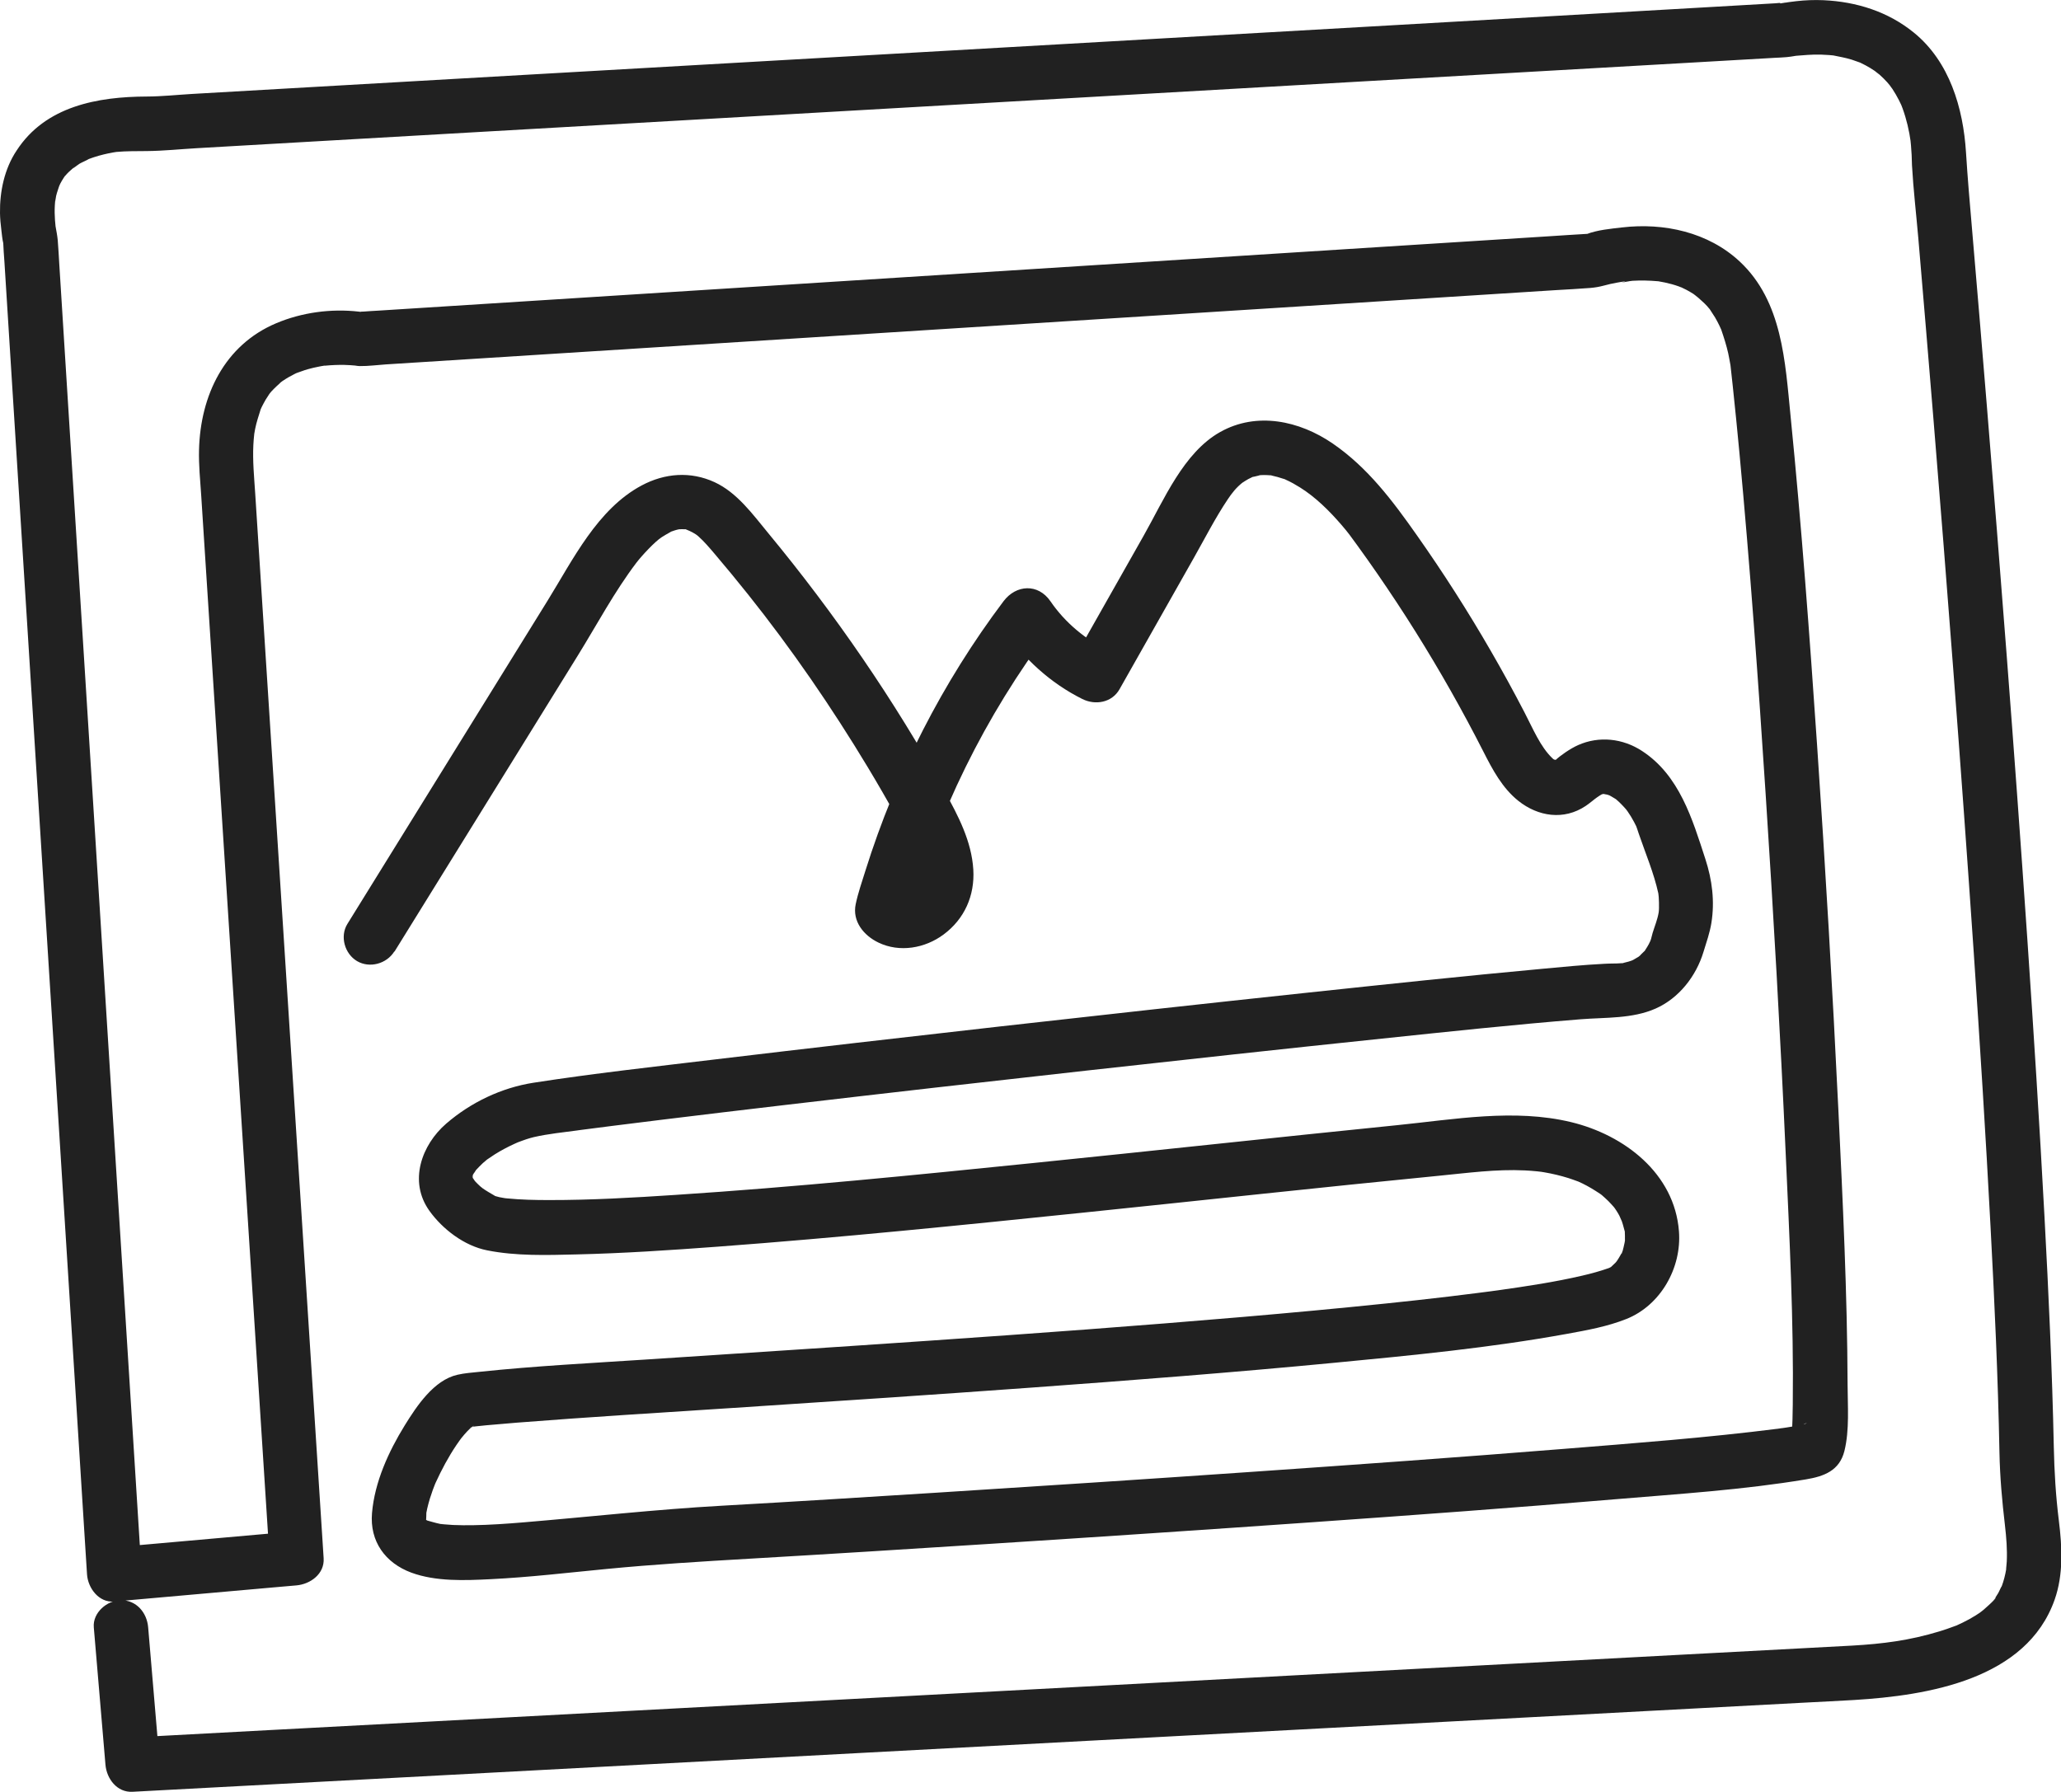 <?xml version="1.0" encoding="UTF-8"?>
<svg xmlns="http://www.w3.org/2000/svg" id="Layer_1" data-name="Layer 1" viewBox="0 0 371.58 323.11">
  <defs>
    <style> .cls-1 { fill: #212121; stroke-width: 0px; } </style>
  </defs>
  <path class="cls-1" d="m71.11,171.61c7.39-11.94,14.79-23.88,22.18-35.82,3.63-5.87,7.27-11.74,10.9-17.61,3.44-5.56,6.6-11.52,10.56-16.73.97-1.27,3.36-3.84,4.57-4.6.5-.31,1.01-.62,1.53-.9.72-.39-.57.18.17-.1.22-.09.45-.16.68-.23.3-.09.61-.17.92-.22-.1.02-.71.05-.13.03.32,0,.63-.02.95,0,.63.04-.77-.36.38.09.61.24,1.5.66,2.08,1.18,1.07.95,2,2.06,2.93,3.15,2.05,2.41,4.06,4.85,6.03,7.32,7.89,9.89,15.08,20.36,21.61,31.2,1.8,2.99,3.54,6.01,5.23,9.06,1.59,2.87,3.46,5.88,3.94,9.18.07.5.12,1.41.02,2.1,0,0-.63,1.52-.12.55-.1.19-.2.37-.31.55-.28.44.51-.43-.13.18-.21.2-.4.4-.61.6.34-.32.37-.22-.02,0-.36.21-1.59.69-.71.43-.26.08-.53.14-.79.22-.6.19-.25-.07.12-.01-.23-.04-.53,0-.77-.01.93.06,0-.15.43.06.6.29-.02-.07-.09-.08.42.35.49.41.23.16-.15-.14-.29-.29-.41-.45l1.26,4.77c5.14-18.91,13.87-36.57,25.66-52.24h-8.47c3.64,5.32,8.41,9.71,14.2,12.6,2.34,1.17,5.34.67,6.71-1.76,4.46-7.88,8.92-15.77,13.38-23.65,2.01-3.55,3.88-7.24,6.15-10.62.72-1.07,1.49-2.1,2.78-3.1-.43.33.3-.17.32-.18.38-.24.77-.46,1.18-.64.76-.34-.88.15.5-.15.18-.04,1.55-.35.63-.21.72-.11,1.47-.08,2.19-.03.86.06-1.05-.31.4.07.32.08.65.15.97.24s.64.2.97.3c1.5.46-.34-.19.51.19.9.4,1.76.89,2.59,1.41,2.71,1.7,5.18,4.1,7.46,6.75,1.23,1.42,1.7,2.11,2.82,3.65,1.23,1.7,2.44,3.4,3.63,5.13,2.38,3.45,4.69,6.95,6.91,10.5,4.39,7.01,8.46,14.21,12.21,21.58,1.65,3.25,3.4,6.56,6.3,8.88,3.56,2.84,8.21,3.56,12.15.92.72-.48,1.62-1.26,2.02-1.53.36-.25.74-.52,1.15-.68-.61.23.09,0,.16.04-.22-.14-.55-.09.04.04,1.44.31-.98-.32.47.08.14.04.87.31.13,0,.44.19.85.46,1.26.7.79.48.39.27.21.13.33.27.64.57.94.87s.6.63.89.96c.03.03.53.72.21.27.46.65.88,1.34,1.25,2.04.07.14.56,1.13.27.49.23.52.38,1.07.57,1.61,1.22,3.57,2.71,7.05,3.52,10.74.11.51.18,2.74.07,3.4-.21,1.31-.72,2.5-1.1,3.75-.11.35-.17.71-.28,1.07-.08.24-.18.48-.26.72-.24.79.52-.96.19-.45-.13.2-.22.45-.33.66-.19.36-.41.7-.63,1.04-.67,1.09.56-.47-.24.3-.35.34-.69.67-1.04,1.01.82-.78.34-.23.03-.05s-.62.37-.94.55c-.27.16-1.04.37-.06.05-.26.09-.51.18-.77.26s-.55.13-.83.21c-1.3.38.56-.01-.28.07-.68.06-1.36.06-2.04.07-.44,0-.88.03-1.32.05-3.68.19-7.35.55-11.01.89-14.11,1.3-28.21,2.8-42.31,4.3-18.48,1.97-36.96,4.01-55.44,6.09-17.25,1.95-34.5,3.93-51.74,5.99-10.83,1.3-21.69,2.5-32.46,4.17-5.79.9-11.32,3.55-15.75,7.38s-6.82,10.42-3.02,15.72c2.38,3.32,6.29,6.31,10.39,7.12,5.24,1.05,10.77.87,16.09.74,8.47-.2,16.93-.76,25.38-1.39,22.21-1.65,44.38-3.91,66.54-6.2,21.22-2.19,42.42-4.52,63.65-6.6,5.12-.5,10.28-1.21,15.43-.96.76.04,1.51.09,2.26.17.22.02,1.27.16.38.03.31.05.62.09.93.15,1.45.25,2.88.59,4.29,1.03.59.19,1.16.4,1.74.61.75.27-1.04-.5.1.04.23.11.46.21.69.32,1.09.53,2.12,1.16,3.13,1.83.19.13.37.27.56.4-.93-.65-.4-.32-.2-.14.4.37.82.71,1.2,1.1.33.33.64.69.96,1.04.23.25.61.89-.1-.16.17.25.35.48.51.73.21.32.42.66.6,1s.76,1.85.24.36c.29.83.52,1.64.74,2.49.27,1.07-.02-1.16.01.15.01.44.04.87.02,1.32,0,.17-.03.35-.03.52.01.83,0-.53.08-.52.02,0-.28,1.33-.3,1.41-.02.09-.26,1.11-.37,1.13-.13.02.54-1.08.18-.44-.11.19-.2.4-.3.6-.19.36-.42.7-.63,1.05-.1.16-.22.3-.32.45.77-1.2.24-.3-.03-.01-.23.24-1.71,1.56-.63.73.92-.72.21-.15-.07-.02-.21.11-.44.21-.65.33-.59.33,1.48-.54.2-.1-1.56.55-3.14.99-4.75,1.36-5,1.17-10.11,1.93-15.19,2.65-.37.05-.74.1-1.12.15-.17.02-.34.05-.5.07-.98.14,1.27-.17.29-.04-.83.11-1.66.22-2.48.32-1.69.22-3.39.42-5.09.63-3.79.45-7.59.87-11.39,1.26-8.57.89-17.15,1.68-25.74,2.42-18.76,1.61-37.55,2.98-56.33,4.27-16.95,1.17-33.9,2.26-50.84,3.38-10.16.67-20.37,1.18-30.5,2.25-1.32.14-2.68.23-3.98.53-4.27.97-7.35,5.66-9.49,9.11-2.92,4.73-5.43,10.21-5.91,15.82-.44,5.11,2.39,9.01,7.09,10.75,4.43,1.63,9.62,1.41,14.26,1.18,6.99-.34,13.95-1.17,20.91-1.84,8.57-.83,17.14-1.35,25.73-1.85,14.48-.84,28.95-1.75,43.42-2.68,19.38-1.24,38.75-2.54,58.13-3.9,18.24-1.28,36.47-2.61,54.69-4.15,11.42-.96,22.99-1.69,34.31-3.58,3.22-.54,6.03-1.55,6.92-5.12.94-3.79.58-8.2.57-12.06-.06-16.42-.86-32.84-1.65-49.24-1.06-22.01-2.35-44-3.85-65.99-1.35-19.8-2.81-39.6-4.78-59.34-.98-9.78-1.47-20.65-9.15-27.83-5.68-5.31-13.68-7.05-21.25-6.16-2.06.24-4.4.45-6.37,1.2-.61.23,2.05-.15.38-.06-2.43.13-4.85.31-7.28.46-11.19.71-22.39,1.42-33.58,2.13-16.51,1.05-33.03,2.1-49.54,3.15-17.89,1.14-35.77,2.27-53.66,3.41-15.48.98-30.96,1.97-46.43,2.95-9.24.59-18.48,1.17-27.72,1.76-.89.06-1.78.09-2.67.17-.18.02-.39-.01-.56.04-.12.03,3.39.4-.31-.03-5-.57-10.27.14-14.9,2.1-9.33,3.94-13.66,13.04-13.9,22.83-.07,2.71.21,5.46.39,8.17.66,10.2,1.31,20.39,1.97,30.59l3.17,49.27c1.14,17.71,2.28,35.43,3.42,53.14.9,14.07,1.81,28.14,2.71,42.21.35,5.5.71,10.99,1.06,16.49l4.9-4.9c-9.58.85-19.17,1.7-28.75,2.55-1.37.12-2.74.24-4.11.36l4.9,4.9c-.19-2.96-.37-5.92-.56-8.87-.49-7.85-.99-15.69-1.48-23.54-.71-11.27-1.42-22.55-2.13-33.82-.84-13.3-1.67-26.6-2.51-39.9s-1.74-27.6-2.6-41.41c-.8-12.78-1.61-25.55-2.41-38.33-.65-10.35-1.3-20.7-1.95-31.04-.41-6.48-.81-12.95-1.22-19.43-.08-1.3-.14-2.61-.25-3.91,0-.09,0-.18-.02-.28,0-.01,0-.02,0-.03-.08-.84-.24-1.66-.39-2.49s.07.72-.01-.06c-.04-.36-.07-.73-.1-1.09-.06-.88-.08-1.75-.03-2.63.02-.44.07-.87.11-1.3-.11,1.33.04-.07.12-.42.17-.74.46-1.43.67-2.16-.35,1.24-.12.3.08-.07.18-.35.38-.68.59-1.01.39-.64.53-.61-.02-.04.23-.23.42-.5.64-.73.47-.5,1-.91,1.5-1.38-1.1,1.03.3-.16.77-.44.56-.33,1.21-.55,1.76-.9.12-.08-1.04.38-.09.05.28-.1.57-.21.85-.3.6-.2,1.21-.37,1.82-.52.55-.13,1.1-.25,1.66-.35.27-.05.54-.08.8-.13,1.01-.18-1.19.12-.2.03,1.87-.17,3.7-.14,5.56-.16,3-.03,6.03-.35,9.02-.52,7.13-.41,14.26-.82,21.39-1.23,10.22-.59,20.44-1.17,30.66-1.76,12.42-.71,24.84-1.42,37.26-2.13,13.54-.78,27.09-1.55,40.63-2.33s27.62-1.58,41.43-2.37c12.98-.74,25.96-1.49,38.95-2.23,11.25-.64,22.5-1.29,33.74-1.93,8.58-.49,17.15-.98,25.73-1.47,4.87-.28,9.74-.56,14.61-.84.74-.04,1.48-.06,2.21-.13.5-.04,1-.13,1.5-.21.14-.02.28-.05.42-.07.98-.17-.15.03-.49.06,1.59-.12,3.15-.28,4.75-.23.49.02.99.04,1.48.08.26.02.51.05.77.07,1.14.1-.93-.18-.17-.03,1.15.24,2.3.43,3.43.78.57.17,1.12.42,1.68.59.14.04-1.05-.51-.1-.03.32.16.64.31.95.48.56.3,1.1.63,1.62.98.23.16.44.34.68.48-1.23-.77-.1-.06.22.22.48.43.93.88,1.36,1.35.27.3.52.62.79.93-.71-.82-.13-.15.16.29.43.65.82,1.33,1.18,2.03.16.31.3.64.46.95.38.79-.02-.02-.07-.16.09.24.18.47.27.7.71,1.96,1.19,4.02,1.47,6.08-.11-.84.02.31.04.58.05.58.09,1.16.12,1.74.03.61.03,1.23.06,1.84.25,4.38.76,8.76,1.14,13.13.93,10.88,1.84,21.76,2.73,32.64,1.24,15.12,2.44,30.25,3.59,45.38,1.29,16.9,2.52,33.81,3.67,50.73s2.16,32.97,3.03,49.46c.72,13.58,1.35,27.17,1.61,40.76.09,4.45.47,8.71.99,13.13.25,2.17.43,4.35.33,6.53-.02.52-.12,1.06-.12,1.58,0,.18.24-1.32.04-.3-.06.3-.1.59-.17.89-.11.52-.24,1.03-.4,1.54-.07.22-.15.43-.22.65-.05.15-.12.28-.16.43-.23.74.49-.89.18-.43-.28.41-.45.92-.7,1.36-.16.28-.33.55-.51.81-.07.1-.14.2-.21.3-.46.72.18-.37.24-.3.18.2-2.42,2.41-2.65,2.62,1.04-.98.13-.12-.19.1-.25.17-.51.34-.77.5-.74.46-1.51.89-2.3,1.27-.32.16-.64.3-.96.45-.75.36.72-.26-.37.15-.94.35-1.89.69-2.85.98-5.46,1.66-10.22,2.25-15.71,2.57-3.37.19-6.74.36-10.11.54-7.21.38-14.41.77-21.62,1.15l-30.51,1.63-36.94,1.97c-13.53.72-27.05,1.44-40.58,2.17-13.79.74-27.58,1.47-41.37,2.21-13.23.71-26.46,1.41-39.69,2.12-11.84.63-23.68,1.26-35.51,1.9-9.46.5-18.92,1.01-28.39,1.51-6.28.34-12.56.67-18.84,1.01-2.17.12-4.33.23-6.5.35l4.9,4.9c-.7-8.25-1.4-16.5-2.1-24.75-.22-2.64-2.09-4.9-4.9-4.9-2.48,0-5.13,2.25-4.9,4.9.7,8.25,1.4,16.5,2.1,24.75.21,2.53,2.07,5.06,4.9,4.9,2.36-.13,4.72-.25,7.08-.38,6.51-.35,13.02-.69,19.53-1.04l29.1-1.55c12.01-.64,24.01-1.28,36.02-1.92,13.41-.72,26.82-1.43,40.23-2.15s27.95-1.49,41.92-2.24l40.54-2.16c12.21-.65,24.42-1.3,36.62-1.95,10-.53,20-1.07,30-1.6l20.68-1.1c2.88-.15,5.77-.29,8.65-.46,13.29-.81,31.09-3.68,36.16-18.11,1.59-4.52,1.34-9.48.76-14.16s-.82-8.86-.92-13.4c-.29-13.85-.94-27.69-1.68-41.52-.89-16.63-1.95-33.26-3.08-49.87-1.17-17.09-2.42-34.18-3.73-51.27-1.15-15.01-2.35-30.02-3.58-45.03-.87-10.62-1.76-21.24-2.67-31.85-.4-4.62-.8-9.23-1.09-13.86-.5-7.97-2.96-16.34-9.38-21.57-4.66-3.8-10.36-5.59-16.32-5.86-1.64-.07-3.29-.01-4.92.18-.86.1-1.71.21-2.56.36-.79.14-.39-.18.91-.1-.7-.04-1.45.08-2.15.12-4.86.28-9.73.56-14.59.84l-25.82,1.48c-11.41.65-22.82,1.31-34.22,1.96-13.12.75-26.23,1.5-39.35,2.25-13.87.79-27.75,1.59-41.62,2.38s-27.28,1.56-40.92,2.34c-12.41.71-24.82,1.42-37.24,2.13-10.23.59-20.46,1.17-30.69,1.76-6.96.4-13.92.8-20.89,1.2-2.74.16-5.51.46-8.25.47-8.83.03-18.25,1.73-23.44,9.73C.79,30.44-.06,34.55,0,38.43c.02,1.01.11,2.01.24,3.01.1.81.16,1.67.36,2.47.18.72-.05-.55-.04-.58-.02.06.01.16.01.22.04,1.23.15,2.46.23,3.69l1.21,19.29c.65,10.39,1.31,20.79,1.96,31.18.81,12.88,1.62,25.76,2.43,38.63.88,13.92,1.75,27.84,2.63,41.76.84,13.34,1.68,26.68,2.52,40.03l2.14,33.97c.49,7.8.98,15.61,1.47,23.41.18,2.79.35,5.58.53,8.37.16,2.46,2.13,5.15,4.9,4.9,9.58-.85,19.17-1.7,28.75-2.55,1.37-.12,2.74-.24,4.11-.36,2.51-.22,5.09-2.07,4.9-4.9-.38-5.85-.75-11.71-1.13-17.56-.91-14.16-1.82-28.32-2.73-42.47-1.14-17.74-2.28-35.49-3.42-53.23-1.04-16.23-2.09-32.46-3.13-48.69-.64-10.02-1.29-20.05-1.93-30.07-.19-2.91-.48-5.85-.33-8.76.03-.65.09-1.3.16-1.95.09-.82-.23,1.16.02-.12.05-.26.09-.52.14-.78.24-1.21.63-2.34.99-3.51.08-.27.4-.82-.11.23.1-.2.17-.4.27-.6.24-.47.48-.94.75-1.4.21-.35.43-.68.66-1.02.07-.11.68-.88.14-.21s.15-.16.26-.28c.6-.65,1.25-1.22,1.9-1.82-.69.64-.49.36.08-.03.4-.27.8-.52,1.22-.76.34-.19.68-.37,1.02-.54.15-.07.31-.14.46-.22.82-.43-.96.34-.36.15.74-.24,1.45-.54,2.2-.75.68-.19,1.36-.35,2.05-.48.07-.01,1.09-.22,1.1-.18.01.03-1.39.15-.66.09.21-.02.42-.05.63-.07,1.16-.11,2.32-.16,3.48-.14.75.01,1.49.08,2.24.14.99.07-.86-.12-.8-.11.45.07.91.18,1.37.18,1.54.02,3.12-.2,4.65-.3,9.84-.62,19.68-1.25,29.51-1.87,15.81-1,31.62-2.01,47.43-3.01,17.8-1.13,35.59-2.26,53.39-3.39,16.21-1.03,32.43-2.06,48.64-3.09l31.92-2.03c2.11-.13,4.22-.23,6.32-.4.81-.07,1.58-.2,2.36-.41.82-.23,1.66-.41,2.5-.56.27-.05.53-.09.8-.14.92-.16.63.25-.23.02.56.15,1.57-.17,2.16-.2,1.51-.09,3.02-.05,4.53.08,1.37.12-.44-.11.12.01.39.08.79.14,1.18.22.84.18,1.68.41,2.49.7.21.07.43.19.65.24.62.15-1.13-.57-.27-.11.33.18.69.32,1.02.5.43.23.84.47,1.25.73s1.41,1.25.45.28c.66.67,1.4,1.23,2.03,1.93.18.2.34.43.53.62.48.48-.62-1-.06-.06.3.5.65.97.95,1.47.28.48.54.97.78,1.47.14.29.27.58.4.87-.08-.17-.34-.93-.04-.06.47,1.38.91,2.75,1.23,4.18.14.63.24,1.26.36,1.89.29,1.56-.05-.5.07.46.03.27.06.55.09.82.1.91.2,1.82.3,2.74.43,4,.82,8.01,1.2,12.01,1.92,20.5,3.39,41.03,4.73,61.57,1.41,21.56,2.64,43.13,3.61,64.71.68,15.09,1.46,30.23,1.28,45.34-.02,1.8-.05,3.61-.19,5.4-.02.29-.06.59-.08.88-.07.94.39-1.61.06-.47-.04.13-.11.34-.11.48,0-.33.64-1.38,1.09-1.83s1.24-1.08,1.87-1.1c-.15,0-.33.12-.47.16-.46.1-.91.22-1.37.31-.66.13-1.32.23-1.98.34-.39.06-.78.12-1.18.17-.24.03-.48.06-.71.1,1.96-.31.87-.11.4-.06-12.84,1.63-25.77,2.6-38.66,3.64-18.78,1.51-37.57,2.85-56.36,4.15-18.92,1.31-37.84,2.55-56.77,3.75-12.84.81-25.69,1.62-38.54,2.34-12,.67-23.92,2.01-35.9,3.01-3.01.25-6.02.46-9.04.51-1.2.02-2.39.01-3.59-.04-.6-.03-1.19-.08-1.78-.13-.22-.02-.45-.06-.67-.07,1.38.08.38.06.05-.01-.83-.17-1.61-.42-2.43-.64-.56-.15,1.12.54-.02-.06s.52.7-.13-.06c-.7-.82.49.84.13.22-.58-.99.34,1.2,0,.08s-.07.77-.03,0c.03-.55.06-1.13.06-1.68,0-.67-.31,1.21,0,.13.06-.22.09-.47.14-.7.14-.62.31-1.22.49-1.83.16-.51.33-1.02.51-1.52.12-.32.25-.64.37-.97.08-.19.16-.39.24-.58-.19.46-.22.52-.08.2,1.08-2.36,2.3-4.65,3.75-6.8.36-.53.73-1.04,1.11-1.55-.63.83.04-.03.33-.36.34-.39.69-.76,1.06-1.11.13-.12.29-.24.41-.37.66-.69-.91.69-.21.17.82-.6.25.15-.19.03.06.02.17-.05.24-.06.16,0,.35-.05.5-.09,1.09-.23-1.33.16-.64.08.28-.03.55-.07.83-.1.65-.07,1.3-.14,1.95-.2,1.83-.17,3.66-.32,5.49-.47,12.85-1.01,25.71-1.79,38.57-2.63,18.02-1.18,36.03-2.37,54.04-3.68s36.56-2.74,54.8-4.49c14.01-1.34,28.11-2.7,41.96-5.22,3.59-.65,7.28-1.32,10.69-2.68,6.16-2.46,9.98-9.21,9.47-15.81-.8-10.44-9.85-17.36-19.43-19.68-10.26-2.48-21.08-.49-31.42.55-21.86,2.21-43.7,4.6-65.56,6.82-21.47,2.19-42.97,4.34-64.51,5.75-7.58.5-15.18.94-22.78.93-2.52,0-5.05-.05-7.57-.3-.23-.02-.46-.06-.69-.07-.88-.07,1.47.25.53.07-.41-.08-.82-.13-1.23-.22-.3-.07-.6-.17-.9-.24-1.21-.29,1.44.82.12.02-.8-.48-1.62-.92-2.37-1.47.42.31-.24-.2-.26-.22-.3-.26-.57-.55-.85-.82-.22-.21-.68-.98-.16-.15-.13-.21-.26-.44-.4-.65-.54-.8.15.08.07.21-.07-.21-.13-.42-.17-.64.07.73.1.9.08.52.05-.2.02-.56.02-.78,0,.1,0,1.23,0,.39,0-.18.14-.42.2-.6-.36,1.15-.22.46,0,.15.16-.22.31-.48.46-.71-.09.14-.71.79-.12.16.43-.45.84-.9,1.3-1.32.24-.21.48-.42.73-.62.59-.49-.96.63.1-.07.45-.29.88-.6,1.33-.89,1.12-.7,2.29-1.32,3.49-1.87.23-.11.46-.21.69-.31-1.04.46-.26.11.01,0,.48-.17.95-.36,1.44-.52.46-.15.92-.29,1.39-.4,2.6-.6,5.32-.86,7.96-1.22,1.05-.14-1.33.18-.38.05.26-.03.53-.07.79-.11.62-.08,1.24-.16,1.86-.24,1.3-.17,2.59-.34,3.89-.5,2.95-.37,5.89-.74,8.84-1.1,7.43-.91,14.87-1.8,22.3-2.67,18.07-2.12,36.16-4.18,54.24-6.19s35.58-3.92,53.38-5.78c11.94-1.25,23.88-2.53,35.85-3.49,4.52-.36,9.32-.07,13.52-1.93s7.3-5.82,8.63-10.21c.53-1.73,1.14-3.44,1.43-5.24.62-3.91.14-7.74-1.08-11.49-2.36-7.26-4.69-15.13-11.44-19.52-3.47-2.26-7.72-2.73-11.51-1.05-1.45.65-3.21,1.89-4.07,2.7.22-.21-.08.05-.29.12,1.19-.35-.62.11.16-.05.71-.14-.9-.24.14-.01l-.4-.24c.34.31.29.26-.16-.13-2.19-2.09-3.47-5.25-5.07-8.33-1.93-3.72-3.94-7.39-6.04-11.02-4.13-7.16-8.59-14.13-13.35-20.89-4.36-6.2-8.85-12.2-15.18-16.54-5.98-4.1-13.68-5.77-20.28-2.06s-10.12,12.21-13.76,18.64c-4.29,7.57-8.57,15.15-12.86,22.72l6.71-1.76c-4.37-2.18-8.04-5.22-10.68-9.08-2.23-3.25-6.2-3.02-8.47,0-10.99,14.6-19.41,31.1-24.88,48.54-.62,1.99-1.33,4.01-1.76,6.05-.66,3.1,1.43,5.67,4.1,6.95,3.82,1.84,8.39,1.03,11.73-1.45,3.77-2.79,5.65-7.01,5.37-11.71-.31-5.11-2.72-9.7-5.15-14.09-9.12-16.49-19.83-32.07-31.83-46.59-2.78-3.37-5.6-7.3-9.67-9.18-4.34-2-8.99-1.63-13.16.6-7.98,4.27-12.39,13.41-16.95,20.77-12.03,19.43-24.06,38.86-36.09,58.29-1.39,2.25-.48,5.4,1.76,6.71s5.31.5,6.71-1.76h0Z"></path>
</svg>

